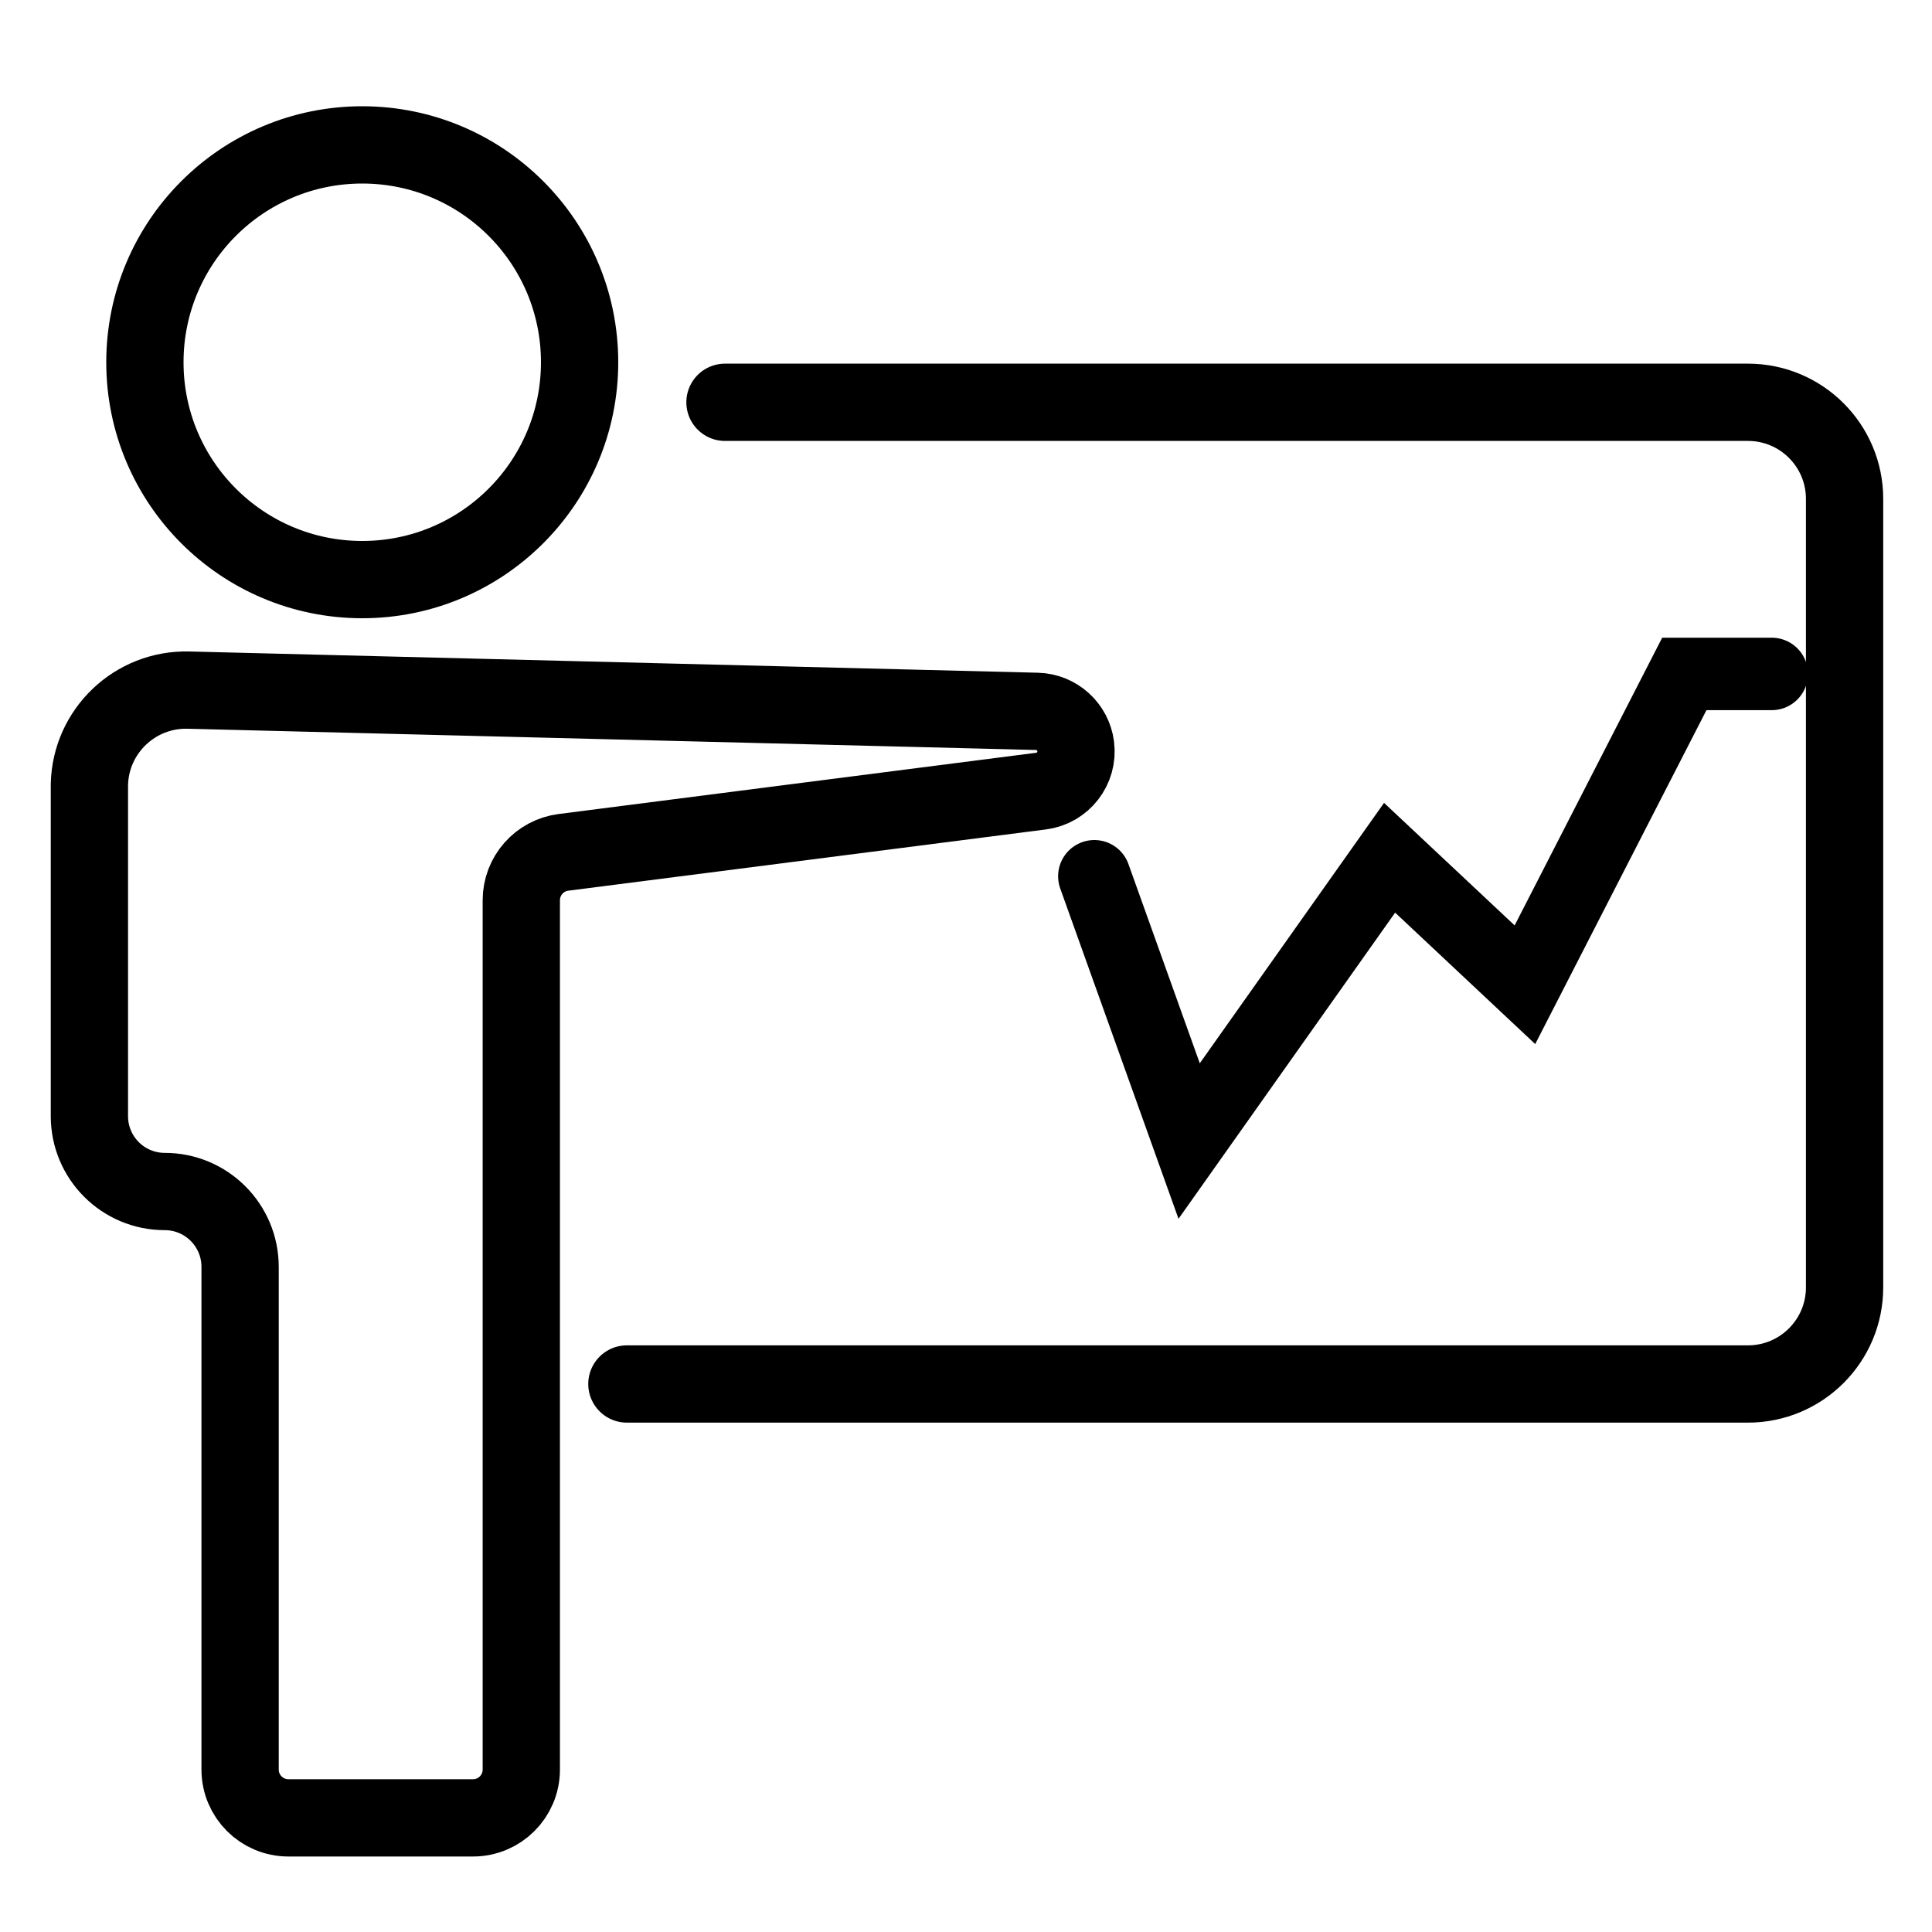 <?xml version="1.0" encoding="UTF-8"?>
<svg width="40px" height="40px" viewBox="0 0 40 40" version="1.1" xmlns="http://www.w3.org/2000/svg" xmlns:xlink="http://www.w3.org/1999/xlink">
    <!-- Generator: Sketch 52.2 (67145) - http://www.bohemiancoding.com/sketch -->
    <title>会务</title>
    <desc>Created with Sketch.</desc>
    <g id="会务" stroke="none" stroke-width="1" fill="none" fill-rule="evenodd">
        <circle id="Oval" stroke="#000000" stroke-width="1.6" cx="7.5" cy="7.5" r="4.5"></circle>
        <path d="M1.851,16.287 L1.851,23.109 C1.851,23.971 2.549,24.669 3.411,24.669 L3.411,24.669 C4.273,24.669 4.971,25.368 4.971,26.23 L4.971,36.637 C4.971,37.189 5.419,37.637 5.971,37.637 L9.793,37.637 C10.345,37.637 10.793,37.189 10.793,36.637 L10.793,18.639 C10.793,18.135 11.167,17.711 11.666,17.647 L21.554,16.379 C22.008,16.321 22.329,15.906 22.271,15.452 C22.219,15.046 21.878,14.738 21.469,14.728 L3.901,14.288 C2.797,14.26 1.879,15.133 1.851,16.237 C1.851,16.254 1.851,16.271 1.851,16.287 Z" id="Path-12" stroke="#000000" stroke-width="1.6"></path>
        <polyline id="Path-14" stroke="#000000" stroke-width="1.5" stroke-linecap="round" points="36.682 13.953 34.872 13.953 31.572 20.388 28.77 17.759 24.62 23.624 22.657 18.142"></polyline>
        <path d="M15.01,8.329 L36.19,8.329 C37.294,8.329 38.19,9.224 38.19,10.329 L38.19,26.654 C38.19,27.758 37.294,28.654 36.19,28.654 L12.979,28.654" id="Path-15" stroke="#000000" stroke-width="1.6" stroke-linecap="round"></path>
    </g>
</svg>